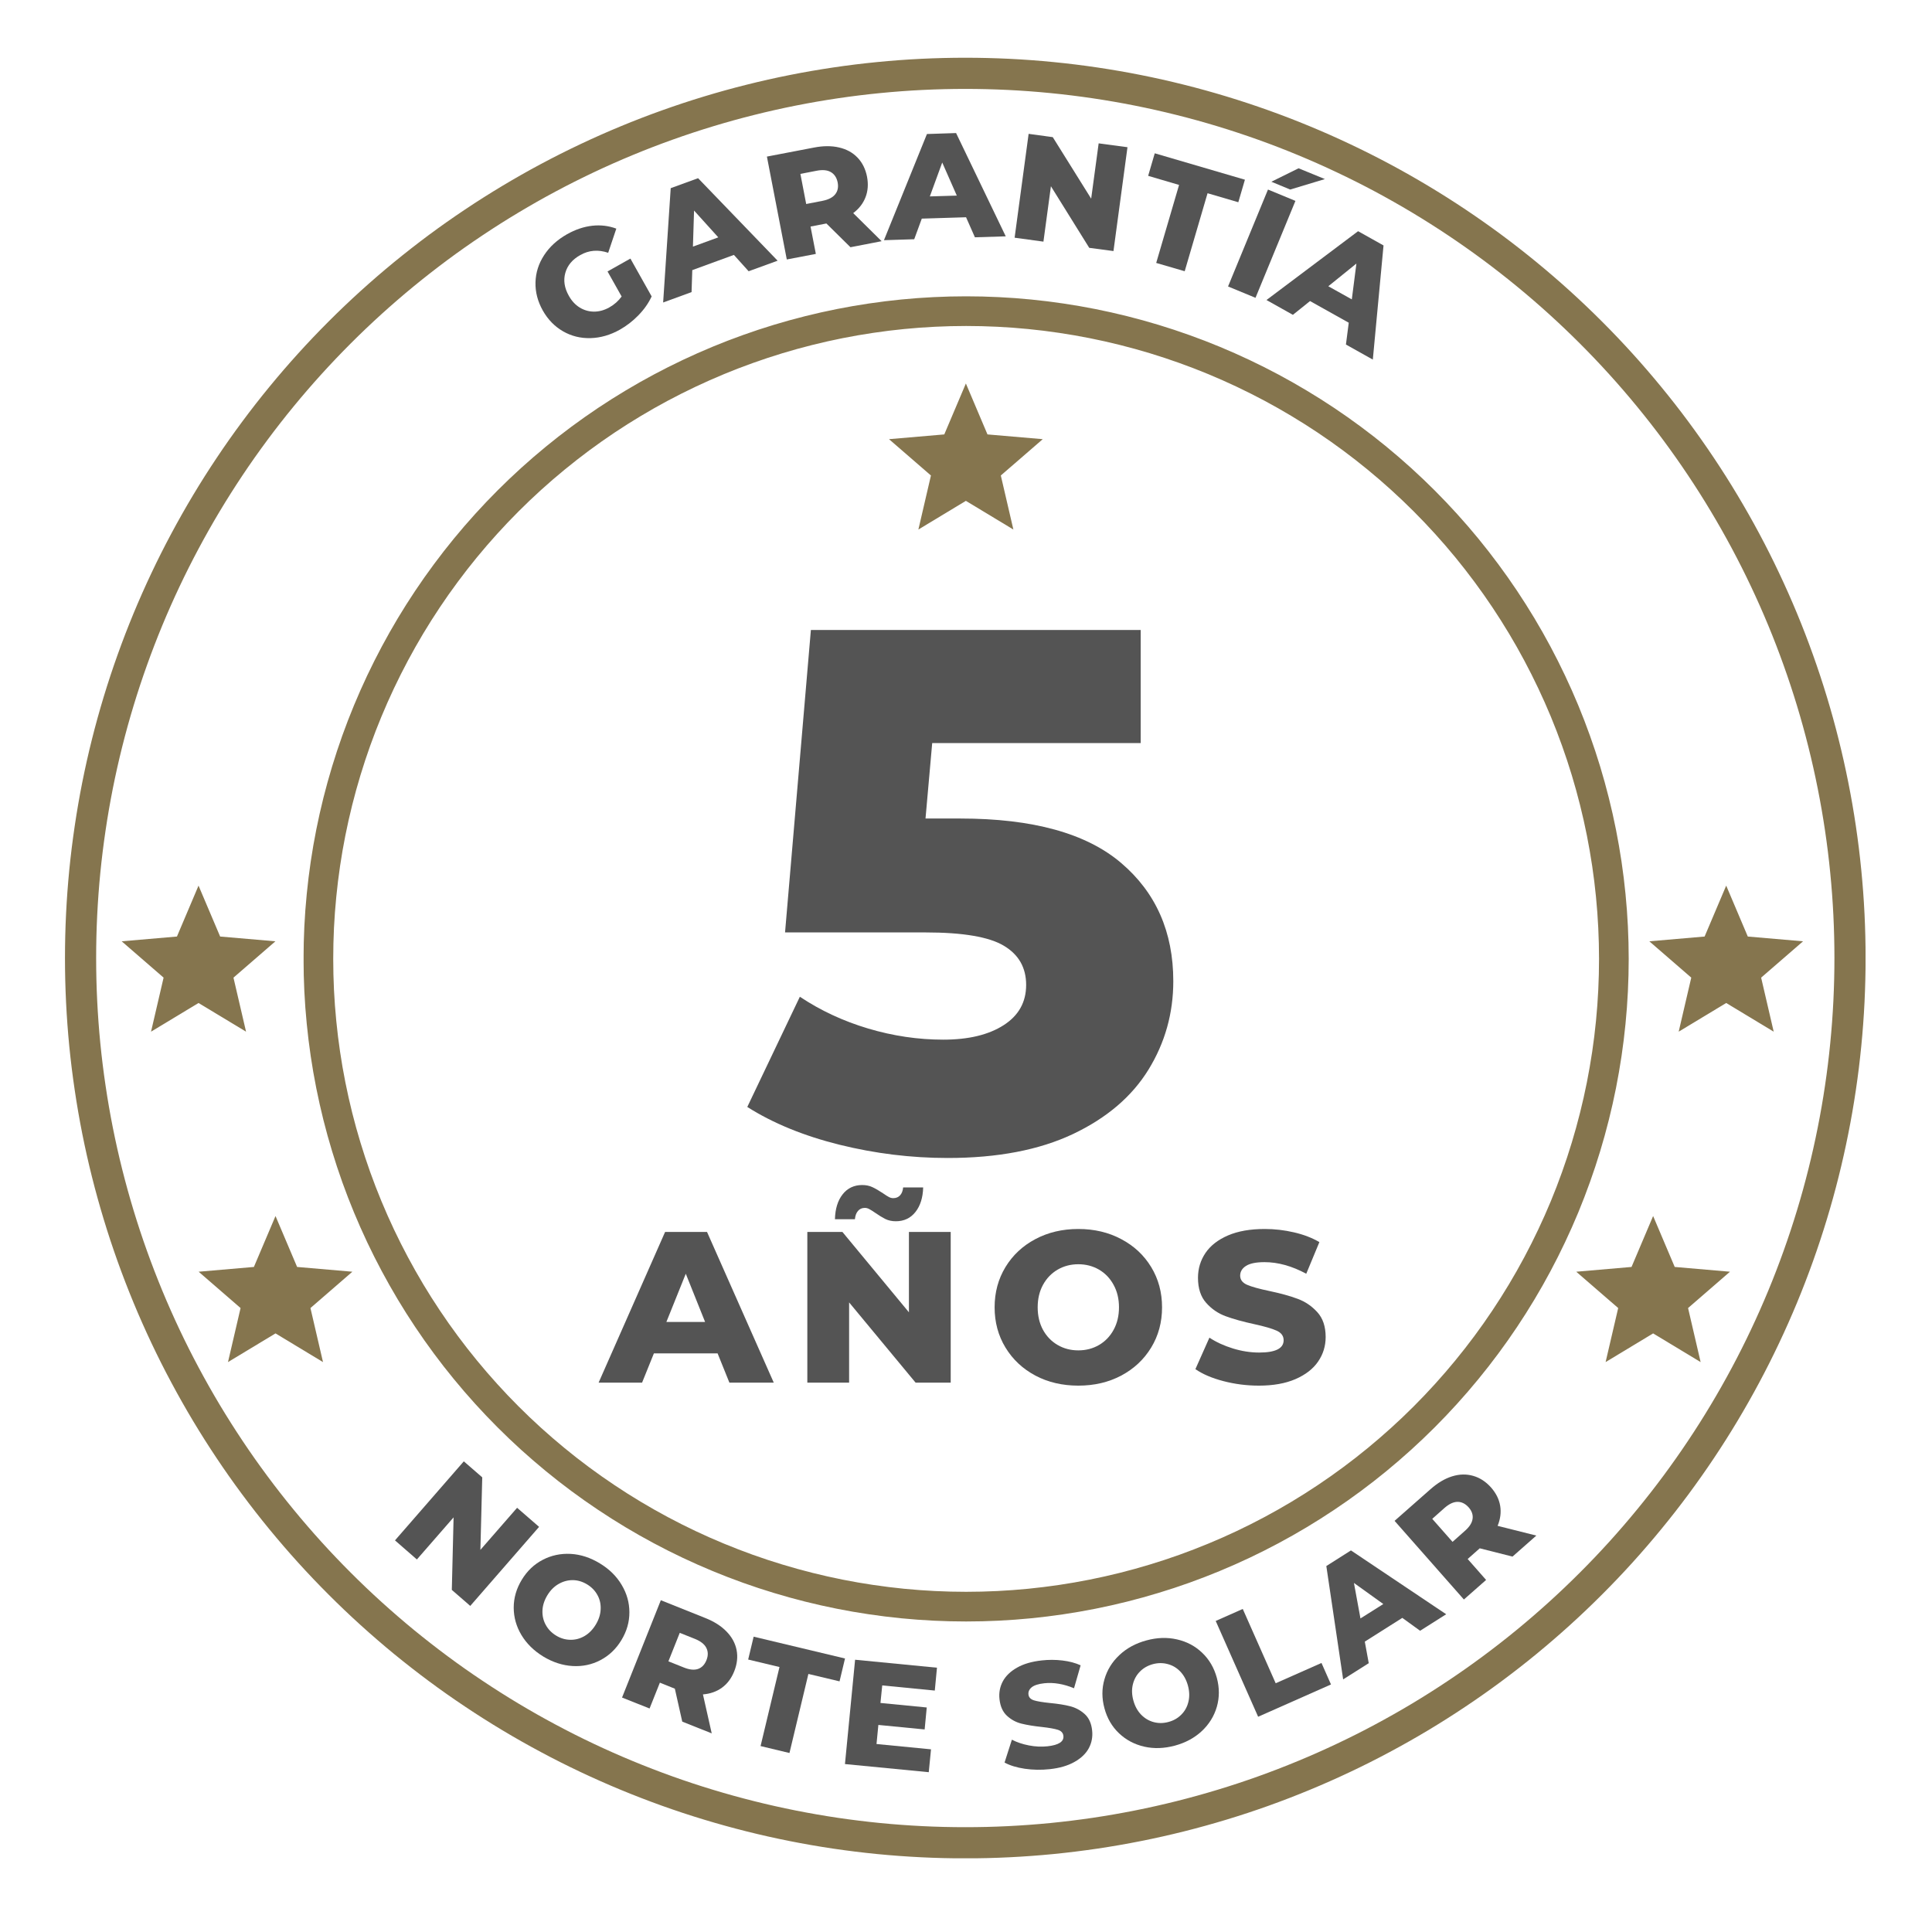 <svg xmlns="http://www.w3.org/2000/svg" xmlns:xlink="http://www.w3.org/1999/xlink" width="500" zoomAndPan="magnify" viewBox="0 0 375 375" height="500" preserveAspectRatio="xMidYMid meet" version="1.0"><defs><g/><clipPath id="9c179dbe4d"><path d="M 12.602 11.195 L 362.102 11.195 L 362.102 360.695 L 12.602 360.695 Z M 12.602 11.195 " clip-rule="nonzero"/></clipPath><clipPath id="5e329db741"><path d="M 58.93 57.523 L 316.18 57.523 L 316.18 314.773 L 58.93 314.773 Z M 58.93 57.523 " clip-rule="nonzero"/></clipPath><clipPath id="e91e9c9081"><path d="M 23.602 171.898 L 53.602 171.898 L 53.602 200.398 L 23.602 200.398 Z M 23.602 171.898 " clip-rule="nonzero"/></clipPath><clipPath id="a6bacd4cd3"><path d="M 320.117 171.898 L 350 171.898 L 350 200.398 L 320.117 200.398 Z M 320.117 171.898 " clip-rule="nonzero"/></clipPath><clipPath id="602aacc8f4"><path d="M 38.539 236.031 L 68.539 236.031 L 68.539 264.531 L 38.539 264.531 Z M 38.539 236.031 " clip-rule="nonzero"/></clipPath><clipPath id="41031700da"><path d="M 305.934 236.031 L 335.934 236.031 L 335.934 264.531 L 305.934 264.531 Z M 305.934 236.031 " clip-rule="nonzero"/></clipPath><clipPath id="f5c41d6525"><path d="M 172.539 74.434 L 202.539 74.434 L 202.539 102.934 L 172.539 102.934 Z M 172.539 74.434 " clip-rule="nonzero"/></clipPath></defs><g clip-path="url(#9c179dbe4d)"><path stroke-linecap="butt" transform="matrix(2.079, 0, 0, 2.079, 12.6, 11.196)" fill="none" stroke-linejoin="miter" d="M 166.66 84.06 C 166.66 85.411 166.626 86.762 166.561 88.113 C 166.495 89.462 166.395 90.811 166.262 92.157 C 166.13 93.502 165.965 94.844 165.766 96.179 C 165.568 97.517 165.337 98.849 165.072 100.174 C 164.809 101.501 164.513 102.82 164.184 104.131 C 163.857 105.441 163.496 106.745 163.103 108.037 C 162.711 109.332 162.286 110.615 161.831 111.887 C 161.377 113.159 160.89 114.42 160.373 115.669 C 159.855 116.919 159.308 118.153 158.729 119.376 C 158.152 120.598 157.544 121.806 156.907 122.997 C 156.27 124.19 155.603 125.365 154.908 126.526 C 154.214 127.685 153.491 128.826 152.739 129.951 C 151.988 131.075 151.21 132.179 150.406 133.265 C 149.6 134.351 148.769 135.417 147.91 136.461 C 147.054 137.506 146.171 138.528 145.263 139.532 C 144.356 140.533 143.424 141.512 142.467 142.466 C 141.511 143.423 140.532 144.355 139.531 145.262 C 138.529 146.17 137.505 147.053 136.46 147.912 C 135.416 148.768 134.35 149.599 133.264 150.405 C 132.178 151.211 131.074 151.989 129.95 152.738 C 128.826 153.49 127.684 154.213 126.525 154.909 C 125.365 155.604 124.189 156.269 122.998 156.906 C 121.805 157.545 120.599 158.152 119.375 158.73 C 118.154 159.307 116.918 159.856 115.67 160.372 C 114.421 160.889 113.16 161.376 111.888 161.832 C 110.614 162.287 109.331 162.712 108.038 163.103 C 106.744 163.495 105.441 163.856 104.13 164.185 C 102.818 164.514 101.499 164.809 100.175 165.073 C 98.848 165.337 97.516 165.568 96.18 165.767 C 94.842 165.964 93.501 166.129 92.156 166.263 C 90.81 166.394 89.463 166.494 88.112 166.56 C 86.763 166.627 85.412 166.659 84.059 166.659 C 82.708 166.659 81.358 166.627 80.007 166.56 C 78.658 166.494 77.308 166.394 75.963 166.263 C 74.618 166.129 73.276 165.964 71.94 165.767 C 70.603 165.568 69.271 165.337 67.946 165.073 C 66.619 164.809 65.3 164.514 63.991 164.185 C 62.679 163.856 61.375 163.495 60.083 163.103 C 58.788 162.712 57.505 162.287 56.233 161.832 C 54.961 161.376 53.7 160.889 52.45 160.372 C 51.201 159.856 49.967 159.307 48.743 158.73 C 47.522 158.152 46.314 157.545 45.123 156.906 C 43.93 156.269 42.755 155.604 41.596 154.909 C 40.435 154.213 39.294 153.49 38.171 152.738 C 37.045 151.989 35.94 151.211 34.854 150.405 C 33.77 149.599 32.705 148.768 31.658 147.912 C 30.614 147.053 29.592 146.17 28.588 145.262 C 27.587 144.355 26.608 143.423 25.653 142.466 C 24.697 141.512 23.765 140.533 22.858 139.532 C 21.95 138.528 21.067 137.506 20.21 136.461 C 19.352 135.417 18.521 134.351 17.715 133.265 C 16.909 132.179 16.131 131.075 15.381 129.951 C 14.63 128.826 13.906 127.685 13.211 126.526 C 12.516 125.365 11.851 124.19 11.214 122.997 C 10.575 121.806 9.968 120.598 9.39 119.376 C 8.813 118.153 8.264 116.919 7.747 115.669 C 7.231 114.42 6.744 113.159 6.289 111.887 C 5.833 110.615 5.41 109.332 5.017 108.037 C 4.625 106.745 4.264 105.441 3.935 104.131 C 3.606 102.82 3.311 101.501 3.046 100.174 C 2.783 98.849 2.552 97.517 2.355 96.179 C 2.156 94.844 1.99 93.502 1.857 92.157 C 1.725 90.811 1.626 89.462 1.56 88.113 C 1.493 86.762 1.461 85.411 1.461 84.06 C 1.461 82.708 1.493 81.357 1.56 80.008 C 1.626 78.657 1.725 77.31 1.857 75.964 C 1.99 74.619 2.156 73.277 2.355 71.94 C 2.552 70.604 2.783 69.272 3.046 67.945 C 3.311 66.62 3.606 65.301 3.935 63.99 C 4.264 62.678 4.625 61.376 5.017 60.082 C 5.41 58.789 5.833 57.506 6.289 56.234 C 6.744 54.96 7.231 53.699 7.747 52.45 C 8.264 51.202 8.813 49.966 9.39 48.744 C 9.968 47.521 10.575 46.315 11.214 45.122 C 11.851 43.931 12.516 42.754 13.211 41.595 C 13.906 40.436 14.63 39.293 15.381 38.17 C 16.131 37.046 16.909 35.942 17.715 34.856 C 18.521 33.769 19.352 32.704 20.21 31.659 C 21.067 30.615 21.95 29.591 22.858 28.589 C 23.765 27.588 24.697 26.609 25.653 25.653 C 26.608 24.696 27.587 23.766 28.588 22.857 C 29.592 21.949 30.614 21.066 31.658 20.209 C 32.705 19.353 33.77 18.52 34.854 17.714 C 35.94 16.91 37.045 16.132 38.171 15.381 C 39.294 14.629 40.435 13.908 41.596 13.212 C 42.755 12.517 43.93 11.85 45.123 11.213 C 46.314 10.576 47.522 9.969 48.743 9.391 C 49.967 8.812 51.201 8.265 52.45 7.748 C 53.7 7.23 54.961 6.743 56.233 6.289 C 57.505 5.834 58.788 5.409 60.083 5.017 C 61.375 4.624 62.679 4.263 63.991 3.936 C 65.3 3.607 66.619 3.31 67.946 3.047 C 69.271 2.782 70.603 2.553 71.94 2.354 C 73.276 2.155 74.618 1.99 75.963 1.858 C 77.308 1.725 78.658 1.625 80.007 1.559 C 81.358 1.494 82.708 1.46 84.059 1.46 C 85.412 1.46 86.763 1.494 88.112 1.559 C 89.463 1.625 90.81 1.725 92.156 1.858 C 93.501 1.99 94.842 2.155 96.18 2.354 C 97.516 2.553 98.848 2.782 100.175 3.047 C 101.499 3.31 102.818 3.607 104.13 3.936 C 105.441 4.263 106.744 4.624 108.038 5.017 C 109.331 5.409 110.614 5.834 111.888 6.289 C 113.16 6.743 114.421 7.23 115.67 7.748 C 116.918 8.265 118.154 8.812 119.375 9.391 C 120.599 9.969 121.805 10.576 122.998 11.213 C 124.189 11.85 125.365 12.517 126.525 13.212 C 127.684 13.908 128.826 14.629 129.95 15.381 C 131.074 16.132 132.178 16.91 133.264 17.714 C 134.35 18.52 135.416 19.353 136.46 20.209 C 137.505 21.066 138.529 21.949 139.531 22.857 C 140.532 23.766 141.511 24.696 142.467 25.653 C 143.424 26.609 144.356 27.588 145.263 28.589 C 146.171 29.591 147.054 30.615 147.91 31.659 C 148.769 32.704 149.6 33.769 150.406 34.856 C 151.21 35.942 151.988 37.046 152.739 38.17 C 153.491 39.293 154.214 40.436 154.908 41.595 C 155.603 42.754 156.27 43.931 156.907 45.122 C 157.544 46.315 158.152 47.521 158.729 48.744 C 159.308 49.966 159.855 51.202 160.373 52.45 C 160.89 53.699 161.377 54.96 161.831 56.234 C 162.286 57.506 162.711 58.789 163.103 60.082 C 163.496 61.376 163.857 62.678 164.184 63.99 C 164.513 65.301 164.809 66.62 165.072 67.945 C 165.337 69.272 165.568 70.604 165.766 71.94 C 165.965 73.277 166.13 74.619 166.262 75.964 C 166.395 77.31 166.495 78.657 166.561 80.008 C 166.626 81.357 166.66 82.708 166.66 84.06 Z M 166.66 84.06 " stroke="#85754e" stroke-width="2.91" stroke-opacity="1" stroke-miterlimit="10"/></g><g clip-path="url(#5e329db741)"><path stroke-linecap="butt" transform="matrix(1.979, 0, 0, 1.979, 58.929, 57.525)" fill="none" stroke-linejoin="miter" d="M 128.51 64.98 C 128.51 66.02 128.484 67.058 128.433 68.097 C 128.383 69.137 128.306 70.173 128.204 71.207 C 128.103 72.241 127.975 73.273 127.823 74.301 C 127.669 75.33 127.491 76.354 127.29 77.374 C 127.087 78.395 126.858 79.409 126.605 80.417 C 126.353 81.426 126.076 82.426 125.774 83.421 C 125.472 84.416 125.147 85.405 124.795 86.383 C 124.446 87.362 124.071 88.331 123.675 89.292 C 123.276 90.252 122.855 91.203 122.409 92.142 C 121.965 93.082 121.498 94.011 121.008 94.927 C 120.519 95.845 120.006 96.749 119.471 97.641 C 118.936 98.533 118.381 99.411 117.803 100.275 C 117.225 101.14 116.627 101.99 116.007 102.825 C 115.388 103.66 114.748 104.479 114.089 105.282 C 113.43 106.087 112.751 106.873 112.052 107.644 C 111.354 108.414 110.637 109.168 109.903 109.902 C 109.167 110.638 108.415 111.355 107.643 112.053 C 106.874 112.75 106.086 113.429 105.283 114.09 C 104.48 114.749 103.661 115.389 102.824 116.008 C 101.989 116.628 101.141 117.226 100.276 117.802 C 99.412 118.381 98.533 118.937 97.641 119.472 C 96.749 120.007 95.846 120.518 94.928 121.009 C 94.01 121.499 93.083 121.967 92.143 122.411 C 91.202 122.855 90.252 123.277 89.291 123.674 C 88.332 124.072 87.361 124.445 86.382 124.797 C 85.403 125.146 84.417 125.474 83.422 125.773 C 82.427 126.075 81.425 126.354 80.416 126.606 C 79.408 126.859 78.393 127.086 77.375 127.289 C 76.355 127.492 75.33 127.67 74.302 127.822 C 73.274 127.974 72.242 128.102 71.208 128.205 C 70.172 128.306 69.136 128.383 68.097 128.434 C 67.059 128.485 66.019 128.511 64.979 128.511 C 63.941 128.511 62.901 128.485 61.863 128.434 C 60.825 128.383 59.787 128.306 58.753 128.205 C 57.719 128.102 56.686 127.974 55.658 127.822 C 54.63 127.67 53.606 127.492 52.585 127.289 C 51.567 127.086 50.553 126.859 49.544 126.606 C 48.536 126.354 47.533 126.075 46.538 125.773 C 45.544 125.474 44.557 125.146 43.578 124.797 C 42.599 124.445 41.628 124.072 40.669 123.674 C 39.708 123.277 38.757 122.855 37.817 122.411 C 36.878 121.967 35.948 121.499 35.033 121.009 C 34.115 120.518 33.211 120.007 32.319 119.472 C 31.427 118.937 30.549 118.381 29.684 117.802 C 28.82 117.226 27.971 116.628 27.134 116.008 C 26.3 115.389 25.481 114.749 24.677 114.09 C 23.874 113.429 23.087 112.75 22.315 112.053 C 21.545 111.355 20.793 110.638 20.057 109.902 C 19.323 109.168 18.605 108.414 17.908 107.644 C 17.209 106.873 16.531 106.087 15.871 105.282 C 15.21 104.479 14.571 103.66 13.953 102.825 C 13.333 101.99 12.733 101.14 12.157 100.275 C 11.579 99.411 11.022 98.533 10.488 97.641 C 9.955 96.749 9.442 95.845 8.952 94.927 C 8.461 94.011 7.995 93.082 7.549 92.142 C 7.105 91.203 6.685 90.252 6.286 89.292 C 5.887 88.331 5.514 87.362 5.163 86.383 C 4.814 85.405 4.488 84.416 4.186 83.421 C 3.884 82.426 3.606 81.426 3.353 80.417 C 3.101 79.409 2.874 78.395 2.67 77.374 C 2.467 76.354 2.289 75.33 2.137 74.301 C 1.986 73.273 1.857 72.241 1.757 71.207 C 1.654 70.173 1.577 69.137 1.526 68.097 C 1.476 67.058 1.451 66.02 1.451 64.98 C 1.451 63.94 1.476 62.902 1.526 61.862 C 1.577 60.824 1.654 59.788 1.757 58.754 C 1.857 57.718 1.986 56.687 2.137 55.657 C 2.289 54.629 2.467 53.605 2.67 52.586 C 2.874 51.566 3.101 50.552 3.353 49.543 C 3.606 48.535 3.884 47.534 4.186 46.537 C 4.488 45.543 4.814 44.556 5.163 43.577 C 5.514 42.598 5.887 41.629 6.286 40.668 C 6.685 39.707 7.105 38.758 7.549 37.818 C 7.995 36.877 8.461 35.949 8.952 35.032 C 9.442 34.116 9.955 33.21 10.488 32.318 C 11.022 31.428 11.579 30.55 12.157 29.685 C 12.733 28.821 13.333 27.97 13.953 27.136 C 14.571 26.301 15.21 25.48 15.871 24.676 C 16.531 23.873 17.209 23.086 17.908 22.316 C 18.605 21.546 19.323 20.793 20.057 20.058 C 20.793 19.322 21.545 18.606 22.315 17.907 C 23.087 17.209 23.874 16.53 24.677 15.871 C 25.481 15.211 26.3 14.572 27.134 13.952 C 27.971 13.333 28.82 12.735 29.684 12.156 C 30.549 11.58 31.427 11.023 32.319 10.489 C 33.211 9.954 34.115 9.441 35.033 8.951 C 35.948 8.462 36.878 7.994 37.817 7.55 C 38.757 7.106 39.708 6.684 40.669 6.285 C 41.628 5.888 42.599 5.513 43.578 5.164 C 44.557 4.813 45.544 4.487 46.538 4.185 C 47.533 3.883 48.536 3.607 49.544 3.354 C 50.553 3.102 51.567 2.873 52.585 2.671 C 53.606 2.468 54.63 2.291 55.658 2.139 C 56.686 1.985 57.719 1.858 58.753 1.756 C 59.787 1.653 60.825 1.578 61.863 1.527 C 62.901 1.475 63.941 1.45 64.979 1.45 C 66.019 1.45 67.059 1.475 68.097 1.527 C 69.136 1.578 70.172 1.653 71.208 1.756 C 72.242 1.858 73.274 1.985 74.302 2.139 C 75.33 2.291 76.355 2.468 77.375 2.671 C 78.393 2.873 79.408 3.102 80.416 3.354 C 81.425 3.607 82.427 3.883 83.422 4.185 C 84.417 4.487 85.403 4.813 86.382 5.164 C 87.361 5.513 88.332 5.888 89.291 6.285 C 90.252 6.684 91.202 7.106 92.143 7.55 C 93.083 7.994 94.01 8.462 94.928 8.951 C 95.846 9.441 96.749 9.954 97.641 10.489 C 98.533 11.023 99.412 11.58 100.276 12.156 C 101.141 12.735 101.989 13.333 102.824 13.952 C 103.661 14.572 104.48 15.211 105.283 15.871 C 106.086 16.53 106.874 17.209 107.643 17.907 C 108.415 18.606 109.167 19.322 109.903 20.058 C 110.637 20.793 111.354 21.546 112.052 22.316 C 112.751 23.086 113.43 23.873 114.089 24.676 C 114.748 25.48 115.388 26.301 116.007 27.136 C 116.627 27.97 117.225 28.821 117.803 29.685 C 118.381 30.55 118.936 31.428 119.471 32.318 C 120.006 33.21 120.519 34.116 121.008 35.032 C 121.498 35.949 121.965 36.877 122.409 37.818 C 122.855 38.758 123.276 39.707 123.675 40.668 C 124.071 41.629 124.446 42.598 124.795 43.577 C 125.147 44.556 125.472 45.543 125.774 46.537 C 126.076 47.534 126.353 48.535 126.605 49.543 C 126.858 50.552 127.087 51.566 127.29 52.586 C 127.491 53.605 127.669 54.629 127.823 55.657 C 127.975 56.687 128.103 57.718 128.204 58.754 C 128.306 59.788 128.383 60.824 128.433 61.862 C 128.484 62.902 128.51 63.94 128.51 64.98 Z M 128.51 64.98 " stroke="#85754e" stroke-width="2.91" stroke-opacity="1" stroke-miterlimit="10"/></g><g clip-path="url(#e91e9c9081)"><path fill="#85754e" d="M 38.535 194.68 L 47.758 200.246 L 45.316 189.758 L 53.457 182.707 L 42.73 181.781 L 38.535 171.898 L 34.344 181.781 L 23.617 182.707 L 31.754 189.758 L 29.316 200.246 Z M 38.535 194.68 " fill-opacity="1" fill-rule="nonzero"/></g><g clip-path="url(#a6bacd4cd3)"><path fill="#85754e" d="M 335.055 194.68 L 344.273 200.246 L 341.836 189.758 L 349.973 182.707 L 339.246 181.781 L 335.055 171.898 L 330.863 181.781 L 320.133 182.707 L 328.273 189.758 L 325.832 200.246 Z M 335.055 194.68 " fill-opacity="1" fill-rule="nonzero"/></g><g fill="#545454" fill-opacity="1"><g transform="translate(109.47, 69.612)"><g><path d="M 8.453 -16.922 L 12.891 -19.422 L 17.016 -12.078 C 16.41 -10.773 15.555 -9.555 14.453 -8.422 C 13.359 -7.297 12.156 -6.363 10.844 -5.625 C 8.988 -4.582 7.094 -4.035 5.156 -3.984 C 3.227 -3.93 1.453 -4.367 -0.172 -5.297 C -1.805 -6.234 -3.125 -7.586 -4.125 -9.359 C -5.113 -11.129 -5.582 -12.953 -5.531 -14.828 C -5.477 -16.703 -4.922 -18.453 -3.859 -20.078 C -2.797 -21.711 -1.316 -23.066 0.578 -24.141 C 2.223 -25.066 3.863 -25.617 5.5 -25.797 C 7.133 -25.973 8.688 -25.785 10.156 -25.234 L 8.578 -20.547 C 6.641 -21.203 4.836 -21.055 3.172 -20.109 C 1.648 -19.266 0.68 -18.117 0.266 -16.672 C -0.148 -15.223 0.07 -13.734 0.938 -12.203 C 1.488 -11.211 2.191 -10.453 3.047 -9.922 C 3.898 -9.398 4.828 -9.133 5.828 -9.125 C 6.836 -9.125 7.832 -9.398 8.812 -9.953 C 9.77 -10.492 10.562 -11.195 11.188 -12.062 Z M 8.453 -16.922 "/></g></g></g><g fill="#545454" fill-opacity="1"><g transform="translate(129.091, 58.571)"><g><path d="M 13.359 -9.094 L 5.281 -6.141 L 5.141 -1.875 L -0.375 0.141 L 1.094 -22.047 L 6.406 -23.984 L 21.844 -7.969 L 16.219 -5.922 Z M 10.328 -12.5 L 5.625 -17.703 L 5.406 -10.703 Z M 10.328 -12.5 "/></g></g></g><g fill="#545454" fill-opacity="1"><g transform="translate(150.715, 50.753)"><g><path d="M 9.688 -7.375 L 6.609 -6.781 L 7.641 -1.469 L 2 -0.391 L -1.859 -20.359 L 7.266 -22.109 C 9.078 -22.461 10.707 -22.469 12.156 -22.125 C 13.613 -21.789 14.805 -21.133 15.734 -20.156 C 16.672 -19.176 17.285 -17.938 17.578 -16.438 C 17.848 -15 17.75 -13.676 17.281 -12.469 C 16.82 -11.27 16.023 -10.242 14.891 -9.391 L 20.406 -3.938 L 14.359 -2.766 Z M 11.875 -15.344 C 11.688 -16.27 11.25 -16.938 10.562 -17.344 C 9.875 -17.75 8.945 -17.836 7.781 -17.609 L 4.641 -17 L 5.766 -11.156 L 8.906 -11.766 C 10.07 -11.992 10.898 -12.414 11.391 -13.031 C 11.891 -13.645 12.051 -14.414 11.875 -15.344 Z M 11.875 -15.344 "/></g></g></g><g fill="#545454" fill-opacity="1"><g transform="translate(171.981, 46.607)"><g><path d="M 15.531 -4.438 L 6.938 -4.172 L 5.469 -0.172 L -0.406 0.016 L 7.938 -20.594 L 13.594 -20.781 L 23.234 -0.734 L 17.25 -0.547 Z M 13.734 -8.641 L 10.906 -15.062 L 8.5 -8.484 Z M 13.734 -8.641 "/></g></g></g><g fill="#545454" fill-opacity="1"><g transform="translate(194.921, 45.871)"><g><path d="M 23.922 -17.297 L 21.203 2.859 L 16.5 2.234 L 9.062 -9.719 L 7.609 1.031 L 2.016 0.266 L 4.734 -19.891 L 9.422 -19.25 L 16.875 -7.312 L 18.328 -18.047 Z M 23.922 -17.297 "/></g></g></g><g fill="#545454" fill-opacity="1"><g transform="translate(218.309, 49.239)"><g><path d="M 10.547 -13.344 L 4.547 -15.109 L 5.828 -19.484 L 23.328 -14.359 L 22.047 -9.984 L 16.078 -11.734 L 11.641 3.406 L 6.109 1.797 Z M 10.547 -13.344 "/></g></g></g><g fill="#545454" fill-opacity="1"><g transform="translate(236.489, 54.837)"><g><path d="M 9.625 -18.047 L 14.953 -15.844 L 7.203 2.969 L 1.875 0.766 Z M 15.562 -22.172 L 20.672 -20.078 L 13.938 -18.047 L 10.281 -19.562 Z M 15.562 -22.172 "/></g></g></g><g fill="#545454" fill-opacity="1"><g transform="translate(246.183, 58.437)"><g><path d="M 15.609 4.203 L 8.094 0 L 4.766 2.672 L -0.359 -0.203 L 17.422 -13.562 L 22.359 -10.797 L 20.281 11.359 L 15.062 8.438 Z M 16.203 -0.328 L 17.094 -7.281 L 11.641 -2.875 Z M 16.203 -0.328 "/></g></g></g><g fill="#545454" fill-opacity="1"><g transform="translate(75.135, 297.66)"><g><path d="M 29.5 -1.297 L 16.141 14.047 L 12.562 10.938 L 12.906 -3.141 L 5.781 5.031 L 1.531 1.328 L 14.891 -14.016 L 18.469 -10.906 L 18.109 3.172 L 25.234 -5 Z M 29.5 -1.297 "/></g></g></g><g fill="#545454" fill-opacity="1"><g transform="translate(95.164, 314.828)"><g><path d="M 10.312 6.719 C 8.469 5.594 7.047 4.195 6.047 2.531 C 5.055 0.875 4.555 -0.895 4.547 -2.781 C 4.547 -4.664 5.066 -6.469 6.109 -8.188 C 7.148 -9.906 8.504 -11.195 10.172 -12.062 C 11.848 -12.938 13.656 -13.32 15.594 -13.219 C 17.531 -13.113 19.422 -12.5 21.266 -11.375 C 23.098 -10.27 24.508 -8.879 25.5 -7.203 C 26.5 -5.535 27 -3.758 27 -1.875 C 27.008 0 26.492 1.797 25.453 3.516 C 24.41 5.234 23.051 6.531 21.375 7.406 C 19.707 8.281 17.906 8.66 15.969 8.547 C 14.031 8.43 12.145 7.82 10.312 6.719 Z M 12.781 2.641 C 13.656 3.172 14.57 3.441 15.531 3.453 C 16.5 3.473 17.414 3.234 18.281 2.734 C 19.145 2.234 19.875 1.492 20.469 0.516 C 21.062 -0.461 21.379 -1.453 21.422 -2.453 C 21.473 -3.461 21.266 -4.391 20.797 -5.234 C 20.336 -6.078 19.672 -6.766 18.797 -7.297 C 17.91 -7.836 16.988 -8.113 16.031 -8.125 C 15.07 -8.133 14.156 -7.891 13.281 -7.391 C 12.406 -6.898 11.672 -6.164 11.078 -5.188 C 10.484 -4.207 10.164 -3.211 10.125 -2.203 C 10.094 -1.191 10.305 -0.27 10.766 0.562 C 11.223 1.406 11.895 2.098 12.781 2.641 Z M 12.781 2.641 "/></g></g></g><g fill="#545454" fill-opacity="1"><g transform="translate(118.847, 328.743)"><g><path d="M 12.141 -0.969 L 9.234 -2.141 L 7.234 2.875 L 1.891 0.75 L 9.422 -18.141 L 18.047 -14.688 C 19.766 -14.008 21.141 -13.133 22.172 -12.062 C 23.211 -11 23.863 -9.801 24.125 -8.469 C 24.383 -7.145 24.234 -5.773 23.672 -4.359 C 23.129 -2.992 22.336 -1.93 21.297 -1.172 C 20.254 -0.41 19.02 0.023 17.594 0.141 L 19.297 7.703 L 13.578 5.422 Z M 18.281 -6.516 C 18.625 -7.391 18.613 -8.18 18.25 -8.891 C 17.895 -9.598 17.164 -10.176 16.062 -10.625 L 13.094 -11.812 L 10.891 -6.281 L 13.859 -5.094 C 14.961 -4.645 15.883 -4.547 16.625 -4.797 C 17.375 -5.055 17.926 -5.629 18.281 -6.516 Z M 18.281 -6.516 "/></g></g></g><g fill="#545454" fill-opacity="1"><g transform="translate(141.438, 337.428)"><g><path d="M 9.859 -13.859 L 3.781 -15.312 L 4.844 -19.75 L 22.578 -15.516 L 21.516 -11.078 L 15.469 -12.516 L 11.797 2.828 L 6.188 1.484 Z M 9.859 -13.859 "/></g></g></g><g fill="#545454" fill-opacity="1"><g transform="translate(161.99, 342.2)"><g><path d="M 18.719 -2.656 L 18.281 1.781 L 2.016 0.203 L 3.984 -20.047 L 19.875 -18.5 L 19.453 -14.062 L 9.25 -15.062 L 8.906 -11.656 L 17.891 -10.781 L 17.484 -6.516 L 8.5 -7.391 L 8.141 -3.688 Z M 18.719 -2.656 "/></g></g></g><g fill="#545454" fill-opacity="1"><g transform="translate(183.785, 343.915)"><g/></g></g><g fill="#545454" fill-opacity="1"><g transform="translate(194.577, 343.986)"><g><path d="M 9.188 -0.594 C 7.539 -0.414 5.922 -0.441 4.328 -0.672 C 2.742 -0.91 1.438 -1.312 0.406 -1.875 L 1.828 -6.312 C 2.797 -5.812 3.895 -5.441 5.125 -5.203 C 6.363 -4.961 7.566 -4.906 8.734 -5.031 C 10.922 -5.27 11.953 -5.941 11.828 -7.047 C 11.766 -7.629 11.406 -8.023 10.75 -8.234 C 10.094 -8.441 9.055 -8.625 7.641 -8.781 C 6.086 -8.945 4.781 -9.16 3.719 -9.422 C 2.656 -9.68 1.711 -10.188 0.891 -10.938 C 0.066 -11.688 -0.422 -12.77 -0.578 -14.188 C -0.711 -15.414 -0.5 -16.562 0.062 -17.625 C 0.633 -18.688 1.555 -19.578 2.828 -20.297 C 4.098 -21.023 5.707 -21.492 7.656 -21.703 C 8.977 -21.848 10.301 -21.844 11.625 -21.688 C 12.957 -21.531 14.141 -21.219 15.172 -20.75 L 13.891 -16.297 C 11.848 -17.141 9.922 -17.461 8.109 -17.266 C 6.973 -17.141 6.16 -16.879 5.672 -16.484 C 5.191 -16.086 4.984 -15.617 5.047 -15.078 C 5.109 -14.535 5.461 -14.16 6.109 -13.953 C 6.754 -13.754 7.773 -13.582 9.172 -13.438 C 10.754 -13.289 12.066 -13.082 13.109 -12.812 C 14.16 -12.551 15.102 -12.051 15.938 -11.312 C 16.77 -10.57 17.258 -9.5 17.406 -8.094 C 17.539 -6.875 17.328 -5.734 16.766 -4.672 C 16.203 -3.617 15.273 -2.727 13.984 -2 C 12.703 -1.27 11.102 -0.801 9.188 -0.594 Z M 9.188 -0.594 "/></g></g></g><g fill="#545454" fill-opacity="1"><g transform="translate(216.078, 341.649)"><g><path d="M 11.984 -2.828 C 9.898 -2.266 7.91 -2.195 6.016 -2.625 C 4.117 -3.062 2.488 -3.926 1.125 -5.219 C -0.238 -6.508 -1.18 -8.125 -1.703 -10.062 C -2.234 -12.008 -2.234 -13.891 -1.703 -15.703 C -1.18 -17.516 -0.211 -19.082 1.203 -20.406 C 2.617 -21.738 4.367 -22.688 6.453 -23.25 C 8.516 -23.812 10.492 -23.875 12.391 -23.438 C 14.285 -23.008 15.91 -22.145 17.266 -20.844 C 18.629 -19.551 19.578 -17.93 20.109 -15.984 C 20.629 -14.047 20.629 -12.172 20.109 -10.359 C 19.586 -8.555 18.617 -6.988 17.203 -5.656 C 15.785 -4.332 14.047 -3.391 11.984 -2.828 Z M 10.734 -7.422 C 11.711 -7.68 12.539 -8.156 13.219 -8.844 C 13.906 -9.531 14.363 -10.363 14.594 -11.344 C 14.832 -12.32 14.801 -13.363 14.5 -14.469 C 14.195 -15.582 13.695 -16.5 13 -17.219 C 12.312 -17.938 11.5 -18.414 10.562 -18.656 C 9.633 -18.906 8.68 -18.898 7.703 -18.641 C 6.703 -18.367 5.863 -17.891 5.188 -17.203 C 4.508 -16.523 4.051 -15.695 3.812 -14.719 C 3.57 -13.75 3.602 -12.707 3.906 -11.594 C 4.207 -10.488 4.707 -9.57 5.406 -8.844 C 6.102 -8.125 6.914 -7.641 7.844 -7.391 C 8.77 -7.141 9.734 -7.148 10.734 -7.422 Z M 10.734 -7.422 "/></g></g></g><g fill="#545454" fill-opacity="1"><g transform="translate(242.344, 334.047)"><g><path d="M -6.375 -19.422 L -1.125 -21.75 L 5.266 -7.328 L 14.156 -11.266 L 16 -7.094 L 1.859 -0.828 Z M -6.375 -19.422 "/></g></g></g><g fill="#545454" fill-opacity="1"><g transform="translate(261.048, 325.748)"><g><path d="M 11.141 -11.719 L 3.859 -7.109 L 4.625 -2.922 L -0.344 0.219 L -3.609 -21.781 L 1.172 -24.812 L 19.656 -12.422 L 14.594 -9.219 Z M 7.453 -14.406 L 1.75 -18.5 L 3.016 -11.609 Z M 7.453 -14.406 "/></g></g></g><g fill="#545454" fill-opacity="1"><g transform="translate(282.608, 311.806)"><g><path d="M 4.609 -11.281 L 2.266 -9.203 L 5.844 -5.141 L 1.531 -1.344 L -11.922 -16.609 L -4.953 -22.75 C -3.566 -23.977 -2.164 -24.812 -0.75 -25.25 C 0.664 -25.688 2.023 -25.719 3.328 -25.344 C 4.629 -24.977 5.789 -24.223 6.812 -23.078 C 7.781 -21.973 8.367 -20.785 8.578 -19.516 C 8.785 -18.242 8.617 -16.953 8.078 -15.641 L 15.594 -13.75 L 10.969 -9.672 Z M 2.453 -19.234 C 1.816 -19.941 1.102 -20.297 0.312 -20.297 C -0.477 -20.297 -1.32 -19.906 -2.219 -19.125 L -4.609 -17 L -0.672 -12.531 L 1.719 -14.656 C 2.613 -15.438 3.113 -16.219 3.219 -17 C 3.332 -17.781 3.078 -18.523 2.453 -19.234 Z M 2.453 -19.234 "/></g></g></g><g fill="#545454" fill-opacity="1"><g transform="translate(143.908, 222.749)"><g><path d="M 42.484 -63.875 C 56.547 -63.875 66.953 -61 73.703 -55.25 C 80.453 -49.508 83.828 -41.859 83.828 -32.297 C 83.828 -26.078 82.223 -20.359 79.016 -15.141 C 75.805 -9.922 70.926 -5.754 64.375 -2.641 C 57.82 0.461 49.711 2.016 40.047 2.016 C 32.961 2.016 25.953 1.156 19.016 -0.562 C 12.078 -2.289 6.117 -4.734 1.141 -7.891 L 11.344 -29.281 C 15.363 -26.602 19.785 -24.547 24.609 -23.109 C 29.441 -21.672 34.301 -20.953 39.188 -20.953 C 44.062 -20.953 47.957 -21.883 50.875 -23.75 C 53.801 -25.613 55.266 -28.223 55.266 -31.578 C 55.266 -34.922 53.828 -37.453 50.953 -39.172 C 48.078 -40.898 43.004 -41.766 35.734 -41.766 L 8.469 -41.766 L 13.484 -100.469 L 77.5 -100.469 L 77.5 -78.516 L 37.031 -78.516 L 35.734 -63.875 Z M 42.484 -63.875 "/></g></g></g><g fill="#545454" fill-opacity="1"><g transform="translate(116.766, 268.373)"><g><path d="M 22.516 -5.688 L 10.156 -5.688 L 7.859 0 L -0.578 0 L 12.328 -29.25 L 20.469 -29.25 L 33.422 0 L 24.812 0 Z M 20.094 -11.781 L 16.344 -21.141 L 12.578 -11.781 Z M 20.094 -11.781 "/></g></g></g><g fill="#545454" fill-opacity="1"><g transform="translate(153.781, 268.373)"><g><path d="M 30.75 -29.25 L 30.75 0 L 23.938 0 L 11.031 -15.578 L 11.031 0 L 2.922 0 L 2.922 -29.25 L 9.734 -29.25 L 22.641 -13.656 L 22.641 -29.25 Z M 20.094 -31.328 C 19.344 -31.328 18.664 -31.473 18.062 -31.766 C 17.469 -32.066 16.812 -32.469 16.094 -32.969 C 15.562 -33.332 15.16 -33.582 14.891 -33.719 C 14.629 -33.852 14.359 -33.922 14.078 -33.922 C 13.523 -33.922 13.082 -33.723 12.75 -33.328 C 12.414 -32.941 12.219 -32.406 12.156 -31.719 L 8.281 -31.719 C 8.332 -33.75 8.832 -35.363 9.781 -36.562 C 10.727 -37.758 11.992 -38.359 13.578 -38.359 C 14.328 -38.359 14.992 -38.219 15.578 -37.938 C 16.172 -37.656 16.844 -37.266 17.594 -36.766 C 18.125 -36.398 18.52 -36.148 18.781 -36.016 C 19.051 -35.879 19.32 -35.812 19.594 -35.812 C 20.156 -35.812 20.602 -36 20.938 -36.375 C 21.27 -36.75 21.461 -37.254 21.516 -37.891 L 25.406 -37.891 C 25.352 -35.91 24.852 -34.32 23.906 -33.125 C 22.957 -31.926 21.688 -31.328 20.094 -31.328 Z M 20.094 -31.328 "/></g></g></g><g fill="#545454" fill-opacity="1"><g transform="translate(191.632, 268.373)"><g><path d="M 17.672 0.578 C 14.578 0.578 11.797 -0.07 9.328 -1.375 C 6.867 -2.688 4.938 -4.5 3.531 -6.812 C 2.125 -9.125 1.422 -11.727 1.422 -14.625 C 1.422 -17.52 2.125 -20.125 3.531 -22.438 C 4.938 -24.75 6.867 -26.555 9.328 -27.859 C 11.797 -29.172 14.578 -29.828 17.672 -29.828 C 20.766 -29.828 23.539 -29.172 26 -27.859 C 28.469 -26.555 30.406 -24.75 31.812 -22.438 C 33.219 -20.125 33.922 -17.52 33.922 -14.625 C 33.922 -11.727 33.219 -9.125 31.812 -6.812 C 30.406 -4.5 28.469 -2.688 26 -1.375 C 23.539 -0.07 20.766 0.578 17.672 0.578 Z M 17.672 -6.266 C 19.148 -6.266 20.488 -6.613 21.688 -7.312 C 22.883 -8.008 23.828 -8.988 24.516 -10.25 C 25.211 -11.52 25.562 -12.977 25.562 -14.625 C 25.562 -16.27 25.211 -17.723 24.516 -18.984 C 23.828 -20.254 22.883 -21.238 21.688 -21.938 C 20.488 -22.633 19.148 -22.984 17.672 -22.984 C 16.191 -22.984 14.852 -22.633 13.656 -21.938 C 12.457 -21.238 11.508 -20.254 10.812 -18.984 C 10.125 -17.723 9.781 -16.27 9.781 -14.625 C 9.781 -12.977 10.125 -11.52 10.812 -10.25 C 11.508 -8.988 12.457 -8.008 13.656 -7.312 C 14.852 -6.613 16.191 -6.266 17.672 -6.266 Z M 17.672 -6.266 "/></g></g></g><g fill="#545454" fill-opacity="1"><g transform="translate(231.153, 268.373)"><g><path d="M 13.203 0.578 C 10.836 0.578 8.539 0.285 6.312 -0.297 C 4.082 -0.879 2.27 -1.656 0.875 -2.625 L 3.594 -8.734 C 4.906 -7.867 6.422 -7.172 8.141 -6.641 C 9.867 -6.109 11.57 -5.844 13.25 -5.844 C 16.414 -5.844 18 -6.641 18 -8.234 C 18 -9.066 17.547 -9.688 16.641 -10.094 C 15.742 -10.5 14.289 -10.922 12.281 -11.359 C 10.082 -11.836 8.242 -12.348 6.766 -12.891 C 5.285 -13.43 4.016 -14.301 2.953 -15.5 C 1.898 -16.695 1.375 -18.312 1.375 -20.344 C 1.375 -22.125 1.859 -23.734 2.828 -25.172 C 3.805 -26.609 5.266 -27.742 7.203 -28.578 C 9.141 -29.41 11.516 -29.828 14.328 -29.828 C 16.254 -29.828 18.148 -29.609 20.016 -29.172 C 21.879 -28.742 23.52 -28.113 24.938 -27.281 L 22.391 -21.141 C 19.609 -22.641 16.91 -23.391 14.297 -23.391 C 12.648 -23.391 11.445 -23.145 10.688 -22.656 C 9.938 -22.176 9.562 -21.547 9.562 -20.766 C 9.562 -19.984 10.004 -19.395 10.891 -19 C 11.785 -18.613 13.223 -18.211 15.203 -17.797 C 17.43 -17.328 19.273 -16.816 20.734 -16.266 C 22.203 -15.723 23.473 -14.859 24.547 -13.672 C 25.617 -12.492 26.156 -10.891 26.156 -8.859 C 26.156 -7.098 25.664 -5.508 24.688 -4.094 C 23.719 -2.676 22.254 -1.539 20.297 -0.688 C 18.348 0.156 15.984 0.578 13.203 0.578 Z M 13.203 0.578 "/></g></g></g><g clip-path="url(#602aacc8f4)"><path fill="#85754e" d="M 53.477 258.812 L 62.695 264.379 L 60.258 253.891 L 68.395 246.84 L 57.668 245.914 L 53.477 236.031 L 49.281 245.914 L 38.555 246.84 L 46.695 253.891 L 44.254 264.379 Z M 53.477 258.812 " fill-opacity="1" fill-rule="nonzero"/></g><g clip-path="url(#41031700da)"><path fill="#85754e" d="M 320.871 258.812 L 330.09 264.379 L 327.652 253.891 L 335.789 246.84 L 325.062 245.914 L 320.871 236.031 L 316.68 245.914 L 305.949 246.84 L 314.09 253.891 L 311.648 264.379 Z M 320.871 258.812 " fill-opacity="1" fill-rule="nonzero"/></g><g clip-path="url(#f5c41d6525)"><path fill="#85754e" d="M 187.477 97.215 L 196.695 102.781 L 194.258 92.293 L 202.395 85.242 L 191.668 84.32 L 187.477 74.434 L 183.285 84.32 L 172.555 85.242 L 180.695 92.293 L 178.258 102.781 Z M 187.477 97.215 " fill-opacity="1" fill-rule="nonzero"/></g></svg>